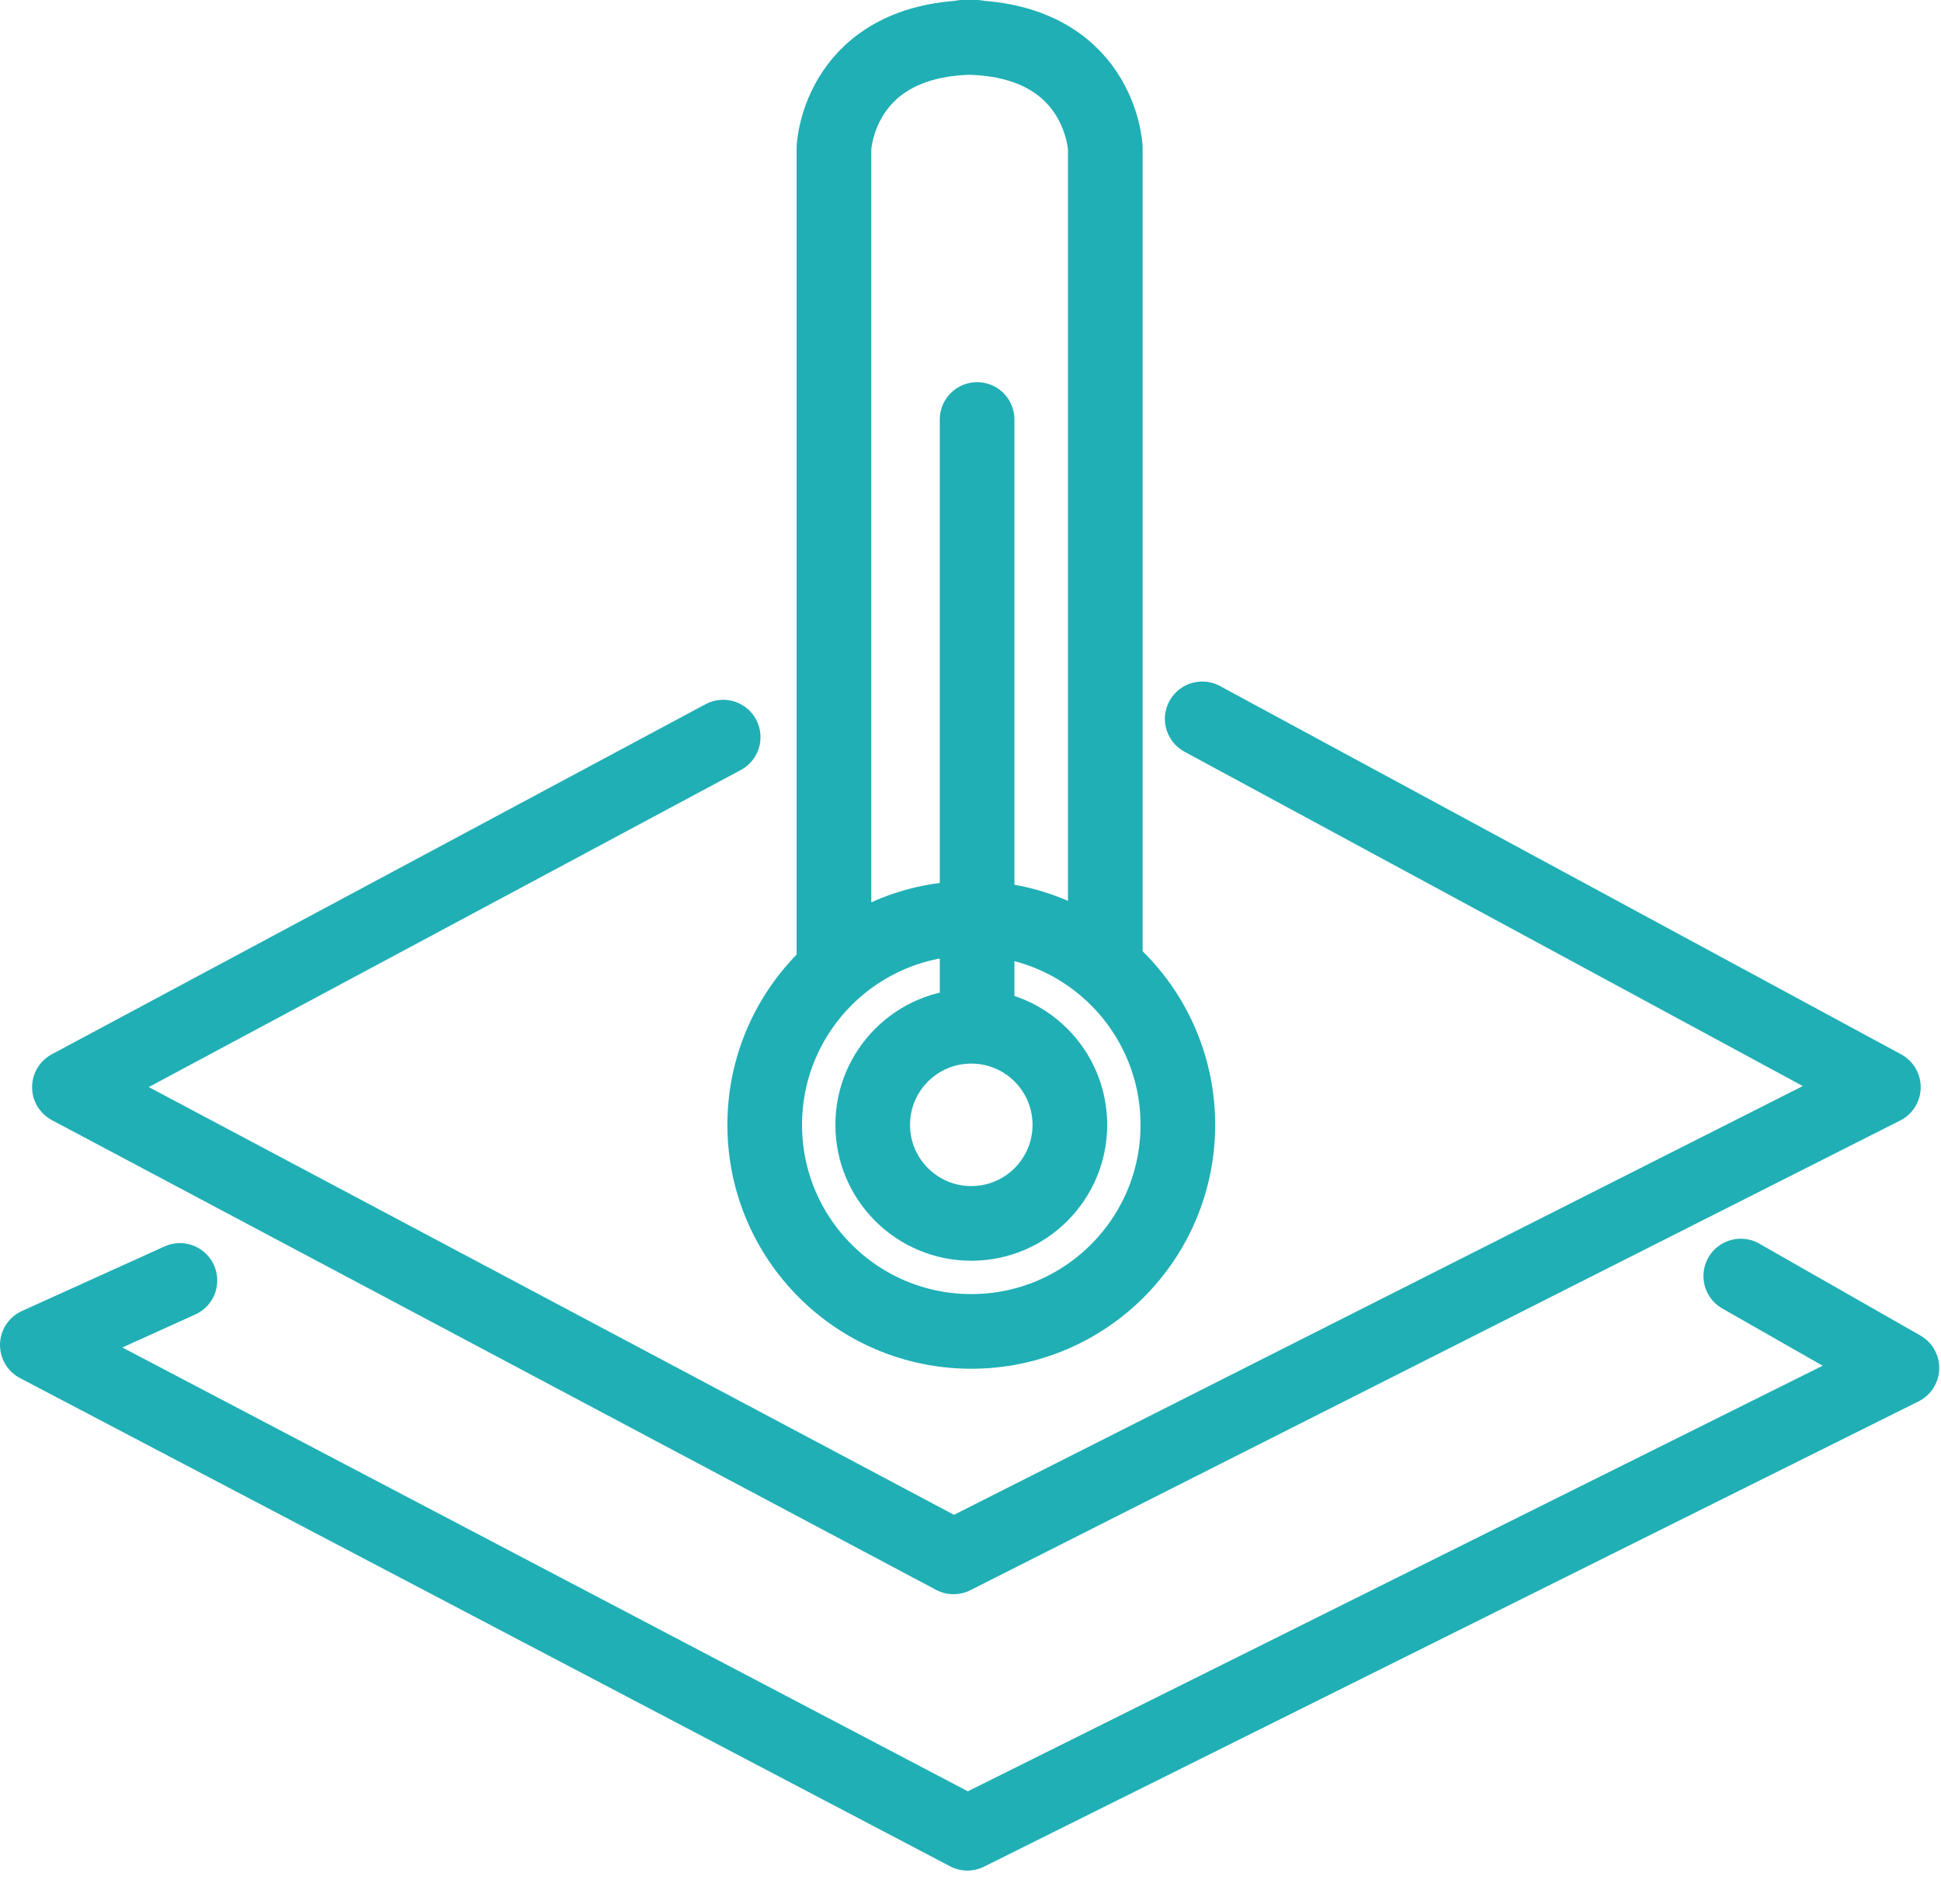 <svg width="52" height="51" viewBox="0 0 52 51" fill="none" xmlns="http://www.w3.org/2000/svg">
<path d="M19.374 19.745L1.86 29.122L25.546 41.703L50.456 29.122L32.208 19.256" stroke="#20AFB5" stroke-width="2" stroke-linecap="round" stroke-linejoin="round"/>
<path d="M4.82 34.299L1 36.028L25.917 49.106L50.953 36.643L46.636 34.181" stroke="#20AFB5" stroke-width="2" stroke-linecap="round" stroke-linejoin="round"/>
<path d="M29.611 25.657V3.96C29.611 3.96 29.485 1 25.791 1H26.162C22.46 1 22.342 3.96 22.342 3.96V25.739" stroke="#20AFB5" stroke-width="2" stroke-linecap="round" stroke-linejoin="round"/>
<path d="M26.021 35.664C29.077 35.664 31.555 33.187 31.555 30.131C31.555 27.074 29.077 24.597 26.021 24.597C22.965 24.597 20.487 27.074 20.487 30.131C20.487 33.187 22.965 35.664 26.021 35.664Z" stroke="#20AFB5" stroke-width="2" stroke-linecap="round" stroke-linejoin="round"/>
<path d="M26.021 32.771C27.479 32.771 28.662 31.589 28.662 30.131C28.662 28.672 27.479 27.49 26.021 27.49C24.562 27.49 23.38 28.672 23.38 30.131C23.38 31.589 24.562 32.771 26.021 32.771Z" stroke="#20AFB5" stroke-width="2" stroke-linecap="round" stroke-linejoin="round"/>
<path d="M26.177 11.237V27.134" stroke="#20AFB5" stroke-width="2" stroke-linecap="round" stroke-linejoin="round"/>
</svg>

